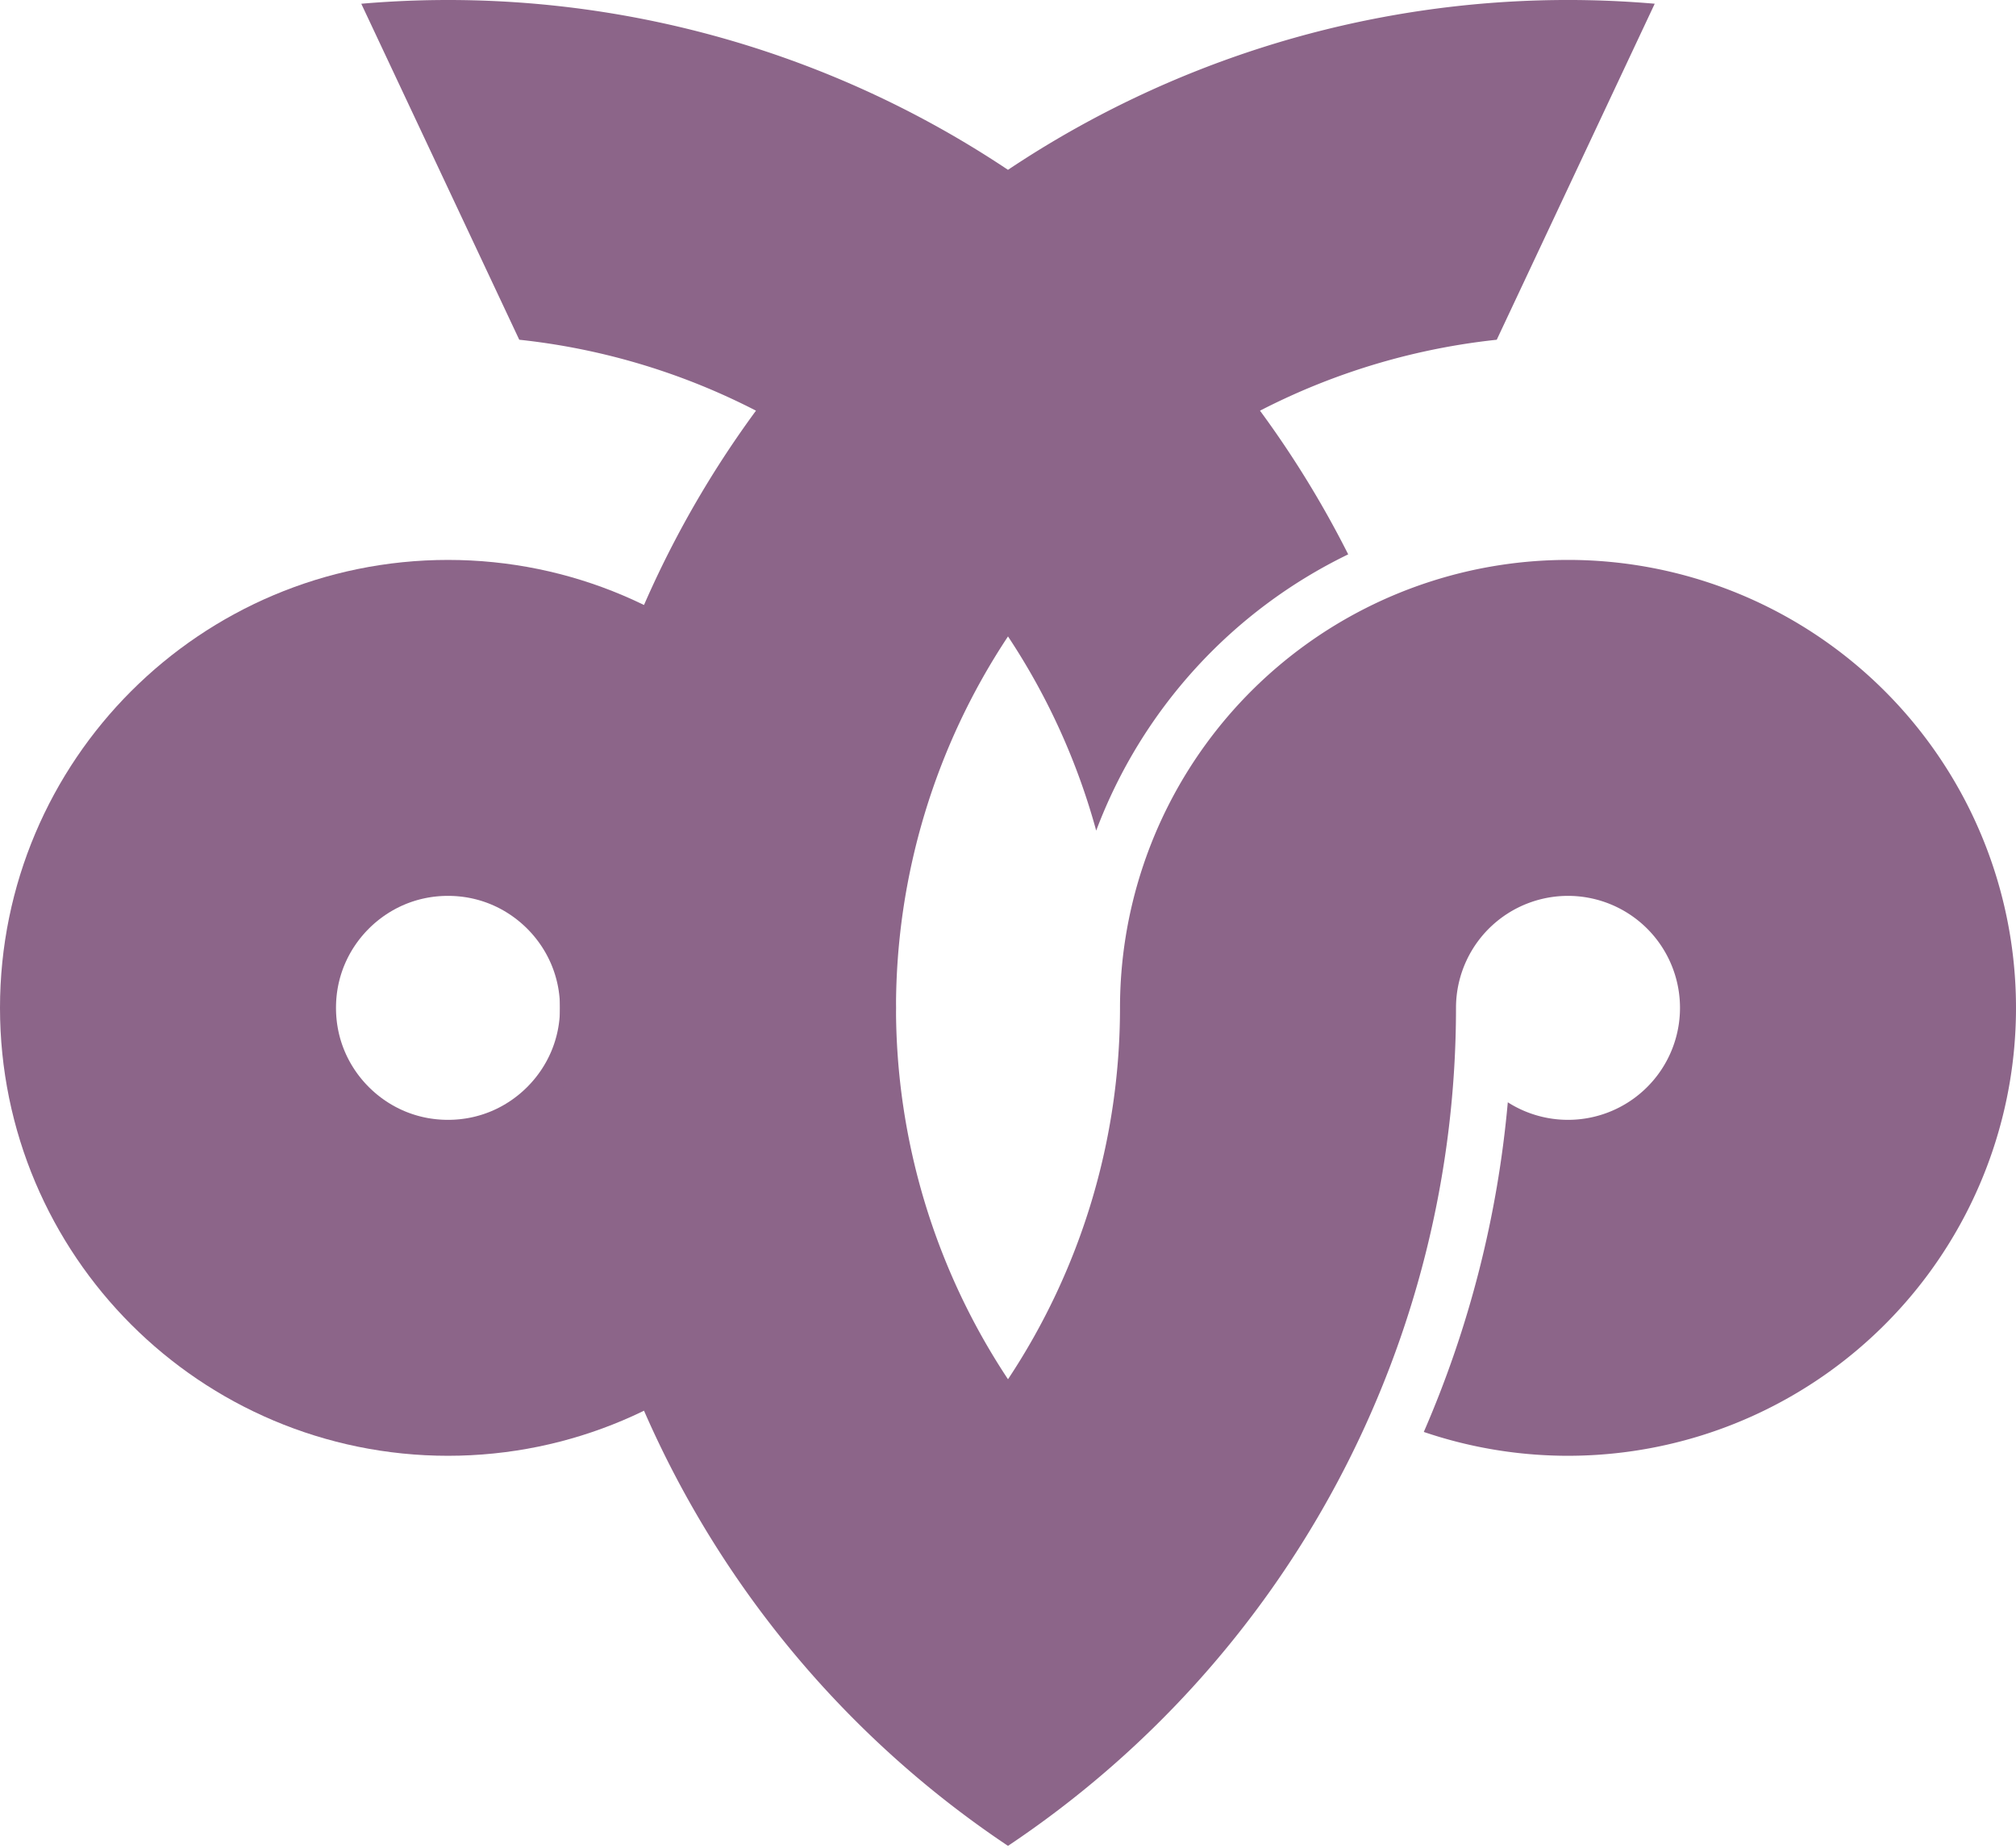 <svg xmlns="http://www.w3.org/2000/svg" width="360" height="330" viewBox="-90 -90 180 165"><circle cx="-50" r="25" stroke="#8c6589" stroke-width="30" fill="none"/><path d="M-57.743-89.666a90 90 0 0 1 88.118 49.17 45 45 0 0 0-22.5 24.67A60 60 0 0 0 0-33.167a60 60 0 0 0 0 66.332A60 60 0 0 0 10 0a40 40 0 1 1 27.125 37.871 95 95 0 0 0 7.5-29.438A10 10 0 1 0 40 0 90 90 0 0 1 0 74.833a90 90 0 0 1 57.743-164.5L43.638-59.661A60 60 0 0 0 0-33.166a60 60 0 0 0-43.638-26.496" fill="#8c6589"/></svg>